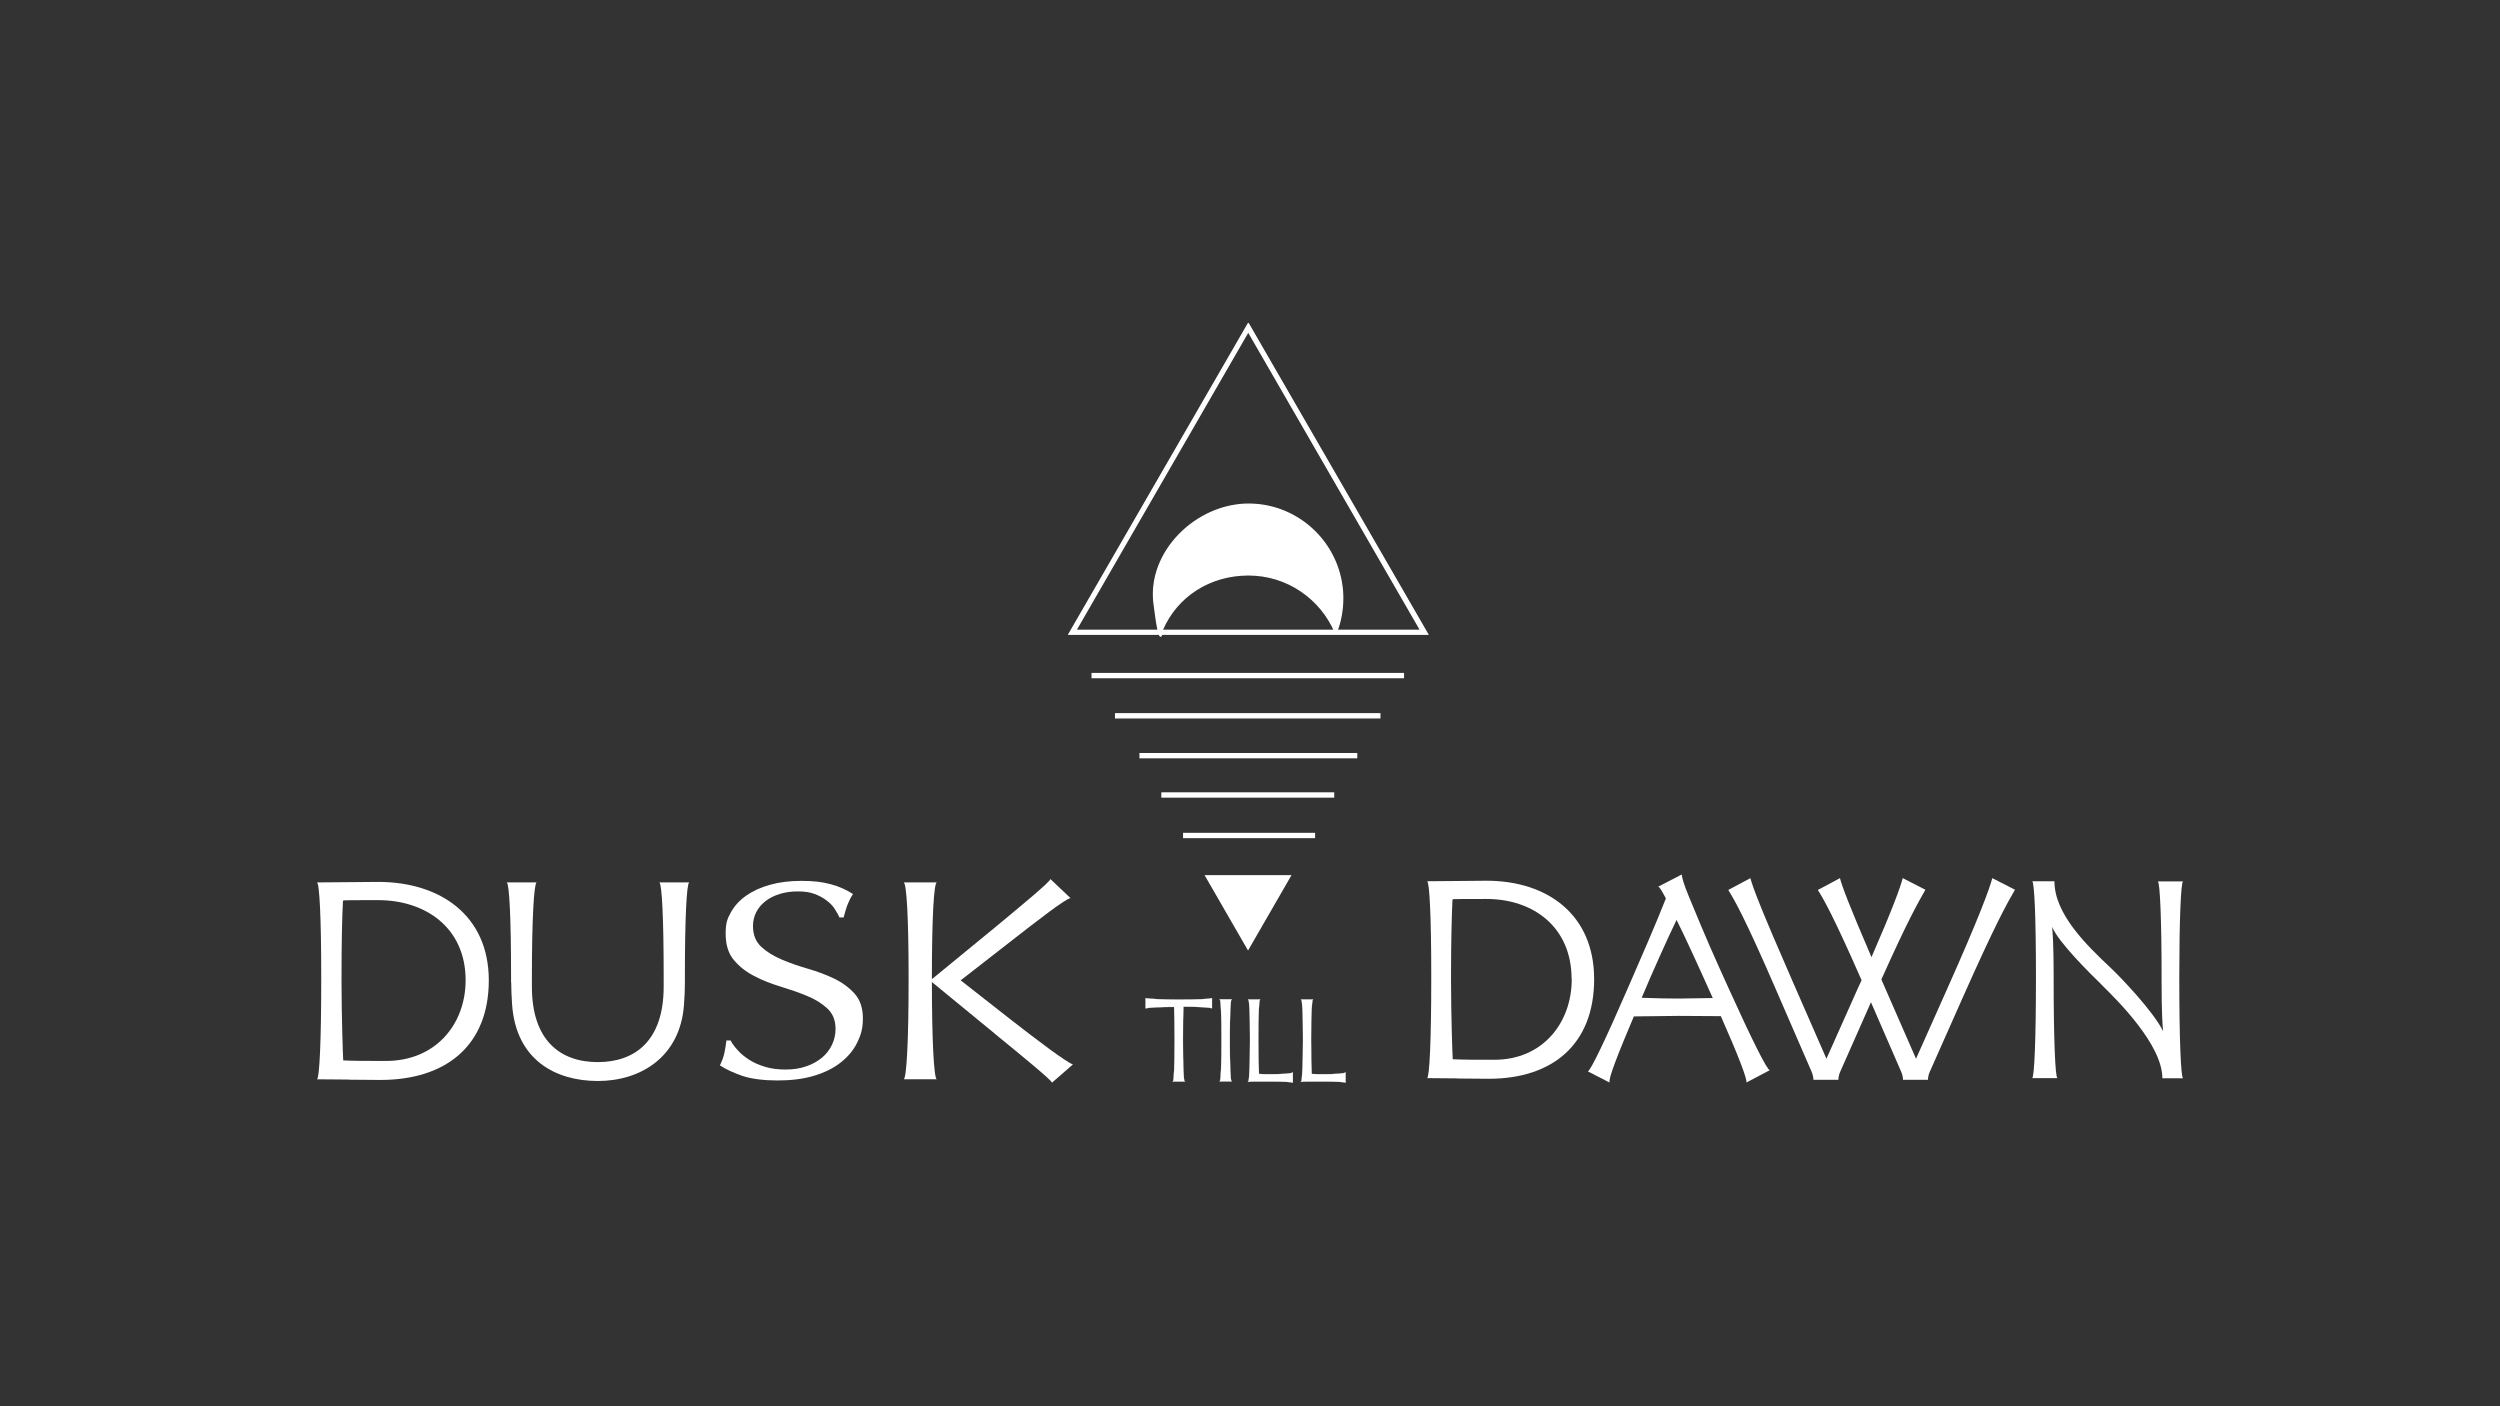 <?xml version="1.0" encoding="UTF-8"?>
<svg id="Layer_1" xmlns="http://www.w3.org/2000/svg" version="1.1" viewBox="0 0 1920 1080">
  <rect x="0" y="0" width="1920" height="1080" fill="#333333" stroke="none"/>
  <!-- Generator: Adobe Illustrator 29.2.1, SVG Export Plug-In . SVG Version: 2.1.0 Build 116)  -->
  <defs>
    <style>
      .st0 {
        fill-rule: evenodd;
      }

      .st0, .st1, .st2, .st3 {
        fill: #fff;
      }

      .st0, .st1, .st3 {
        stroke: #fff;
        stroke-miterlimit: 10;
      }

      .st1 {
        stroke-width: .2px;
      }
    </style>
  </defs>
  <g>
    <path class="st3" d="M958.7,254.7l132.4,229.4h-264.9l132.4-229.4M958.7,248.5l-137.8,238.6h275.6l-137.8-238.6h0Z"/>
    <g>
      <polygon class="st2" points="927.6 673.6 989.3 673.6 958.5 726.9 927.6 673.6"/>
      <path class="st2" d="M986.7,675.1l-28.2,48.9-28.2-48.9h56.4M991.9,672.1h-66.8l33.4,57.9,33.4-57.9h0Z"/>
    </g>
    <rect class="st3" x="838.8" y="517.3" width="239" height="3.1"/>
    <rect class="st3" x="856.8" y="548.2" width="202.9" height="3.1"/>
    <rect class="st3" x="875.6" y="578.8" width="166.3" height="3.1"/>
    <rect class="st3" x="892.4" y="609" width="131.8" height="3.1"/>
    <rect class="st3" x="909.1" y="640.1" width="100.4" height="3.1"/>
    <path class="st0" d="M958.8,441.5c30.1,0,55.9,18.4,66.8,44.5,0,.3.5.3.6,0,3.4-8.5,5.1-17.8,5-27.6-.6-39.2-32.7-71-71.9-71.2-40.2-.2-77.9,36.4-73,76.2s6.3,20.7,6.4,20.2c11.1-25.7,36.3-42.1,66.1-42.1h0Z"/>
  </g>
  <g id="DUSK">
    <path class="st2" d="M267.6,829.1l-24.2-.2c2-.4,3.3-30.9,3.3-74.5v-5c0-43.6-1.3-71.3-3.3-71.7l24.7-.2,22.2-.2c48,0,85.1,25.9,85.1,75.6s-32.4,76.5-83.3,76.5l-24.4-.2h-.1ZM357.6,752.9c0-40.4-30.7-61.6-67.3-61.6s-24,.2-26.9.6c-.7,12.5-1.1,32.6-1.1,57.5v5c0,26.1,1.1,57.7,1.3,60,9.1.4,17.1.4,32.9.4,38,0,61.1-28.1,61.1-62h0Z"/>
    <path class="st2" d="M392.5,754.4v-5c0-43.6-1.3-70.4-3.3-71.7h22.9c-2,1.3-3.6,28.1-3.6,71.7v8.4c0,41.5,22,57.9,50.6,57.9s50.6-16.4,50.6-57.9v-8.4c0-43.6-1.3-70.4-3.3-71.7h22.9c-2,1.3-3.3,28.1-3.3,71.7v5c0,5.4-.2,11-.7,17.3-2.9,40.2-33.5,58.5-66.1,58.5s-62.8-16.2-65.9-58.5c-.4-6.3-.7-11.9-.7-17.3h-.1Z"/>
    <path class="st2" d="M566.9,806.9c2.4,2.7,5.4,5,8.8,7.2s7.5,3.9,12.2,5.3c4.6,1.4,9.8,2,15.5,2s11.2-.8,15.9-2.5c4.7-1.6,8.7-3.9,12.1-6.7,3.3-2.8,5.8-6.1,7.6-9.9,1.8-3.8,2.7-7.8,2.7-12.1,0-6.6-2.1-11.8-6.3-15.7s-9.4-7.1-15.7-9.7c-6.3-2.6-13-4.9-20.2-7.1s-14-4.8-20.2-8.1c-6.3-3.2-11.5-7.3-15.7-12.3s-6.3-11.7-6.3-20.2,1.3-11.5,4-16.4,6.6-9.2,11.7-12.8c5.1-3.6,11.2-6.4,18.4-8.4,7.1-2,15.2-3,24.1-3s16,.8,22.2,2.5c6.3,1.6,12.1,4.2,17.4,7.6-1.6,2.4-2.9,5-4,7.7s-2.1,6.2-3.2,10.3h-3.2c-.9-2-2.1-4.2-3.6-6.5-1.5-2.4-3.6-4.5-6.2-6.5-2.6-2-5.7-3.7-9.2-5-3.6-1.4-7.9-2-12.9-2s-9.6.6-13.8,1.9c-4.2,1.3-7.9,3.1-11,5.5s-5.5,5.2-7.2,8.5-2.5,6.9-2.5,10.7c0,6.7,2.1,12,6.3,15.9s9.4,7.1,15.7,9.8,13,5,20.2,7.1,14,4.6,20.2,7.6,11.5,6.9,15.7,11.6c4.2,4.7,6.3,11,6.3,18.9s-1.5,12.8-4.4,18.7-7.2,11-12.9,15.4c-5.6,4.4-12.5,7.7-20.6,10.1-8.1,2.4-17.4,3.5-27.7,3.5s-20.1-1.2-26.9-3.5c-6.9-2.4-12.6-5-17.3-8.1,1.6-3.3,2.7-6.3,3.3-8.9.6-2.6,1.2-6,1.7-10.2h3.2c1.4,2.6,3.3,5.2,5.8,7.8h0Z"/>
    <path class="st2" d="M763.6,793.5l-47.9-39.3c0,43.8,1.5,74.3,3.8,74.7h-25.5c2.3-.4,3.8-30.9,3.8-74.7v-4.8c0-43.8-1.5-71.3-3.8-71.7h25.5c-2.3.4-3.8,27.9-3.8,71.7v2.6l48.4-39.7c20.6-17.1,42.6-35.2,42.6-37.2l15.5,14.7c-3.3,0-24.2,16.2-46.9,33.9l-37.5,29.2,38,29.8c22.2,17.3,43.1,33,48.2,34.8l-16.1,14c0-1.7-22.2-19.9-44.4-38h.1Z"/>
  </g>
  <g id="DAWN">
    <path class="st2" d="M1119.5,828.2l-23.5-.2c1.9-.4,3.2-30.9,3.2-74.5v-5c0-43.6-1.3-71.3-3.2-71.7l24-.2,21.6-.2c46.7,0,82.7,25.9,82.7,75.6s-31.5,76.5-81,76.5l-23.8-.2h0ZM1207,752c0-40.4-29.8-61.6-65.4-61.6s-23.3.2-26.1.6c-.6,12.5-1.1,32.6-1.1,57.5v5c0,26.1,1.1,57.7,1.3,60,8.9.4,16.6.4,32,.4,36.9,0,59.4-28.1,59.4-62h-.1Z"/>
    <path class="st2" d="M1250,759.3l3-6.9c6-13.6,19.4-44.5,26.4-62.4-3.2-6-4.6-8.4-5.8-9.1l18-9.3c0,1.7,1.4,7.3,5.6,17.3,4.8,11.7,13.2,32,22.6,52.9l8,17.7c17.8,39.3,29.4,62.4,31.4,62.4l-18,9.5c1-1.9-6-20.3-19.6-51l-32.6-.2-34.2.4c-11.6,27.4-20,48.4-18.6,50.8l-16.8-8.6c2,0,14.2-25.7,30.6-63.5h0ZM1289,766.9l26.4-.4c-11-24.6-22.2-49-27.8-60-6,12.3-18.2,39.3-26.8,59.8,11.2.4,19.2.6,28.2.6h0Z"/>
    <path class="st2" d="M1391.1,822.6l-27-62.2c-24-55.5-32.2-69.6-36.8-76.9l17-9.1c1.8,7.1,8.4,24.4,32.6,79.7l25.8,59,24-53.8,3-6.5c-21.6-49.2-29.2-62.4-33.6-69.3l17-9.1c1.6,6.3,6.8,20.3,24.2,60.7,16.4-37.6,22.2-53.8,24-60.7l17.4,8.9c-5.8,10.2-13.8,24.2-33.8,68.9l.8,1.9,25.8,59,24-53.8c24.6-55.1,32.4-76.7,34.6-84.9l17.4,8.9c-6.4,11-15.2,26.8-39.8,82.1l-25.8,58.1c-1,2.4-1.2,4.3-1.2,5.8h-19.2c0-2.2-.6-4.5-1.6-6.7l-23-52.9-23.8,53.8c-1,2.4-1.2,4.3-1.2,5.8h-19.2c0-2.2-.6-4.5-1.6-6.7h0Z"/>
    <path class="st2" d="M1613.9,756.1c-8.5-8.2-33.2-32.6-37.9-44.3.4,2.8,1.2,14.5,1.2,36.7v5c0,43.2,1.2,74.1,2.9,74.5h-19.4c1.7-.4,2.9-31.3,2.9-74.5v-5c0-43.6-1.2-71.3-2.9-71.7h17.1c0,25.1,24.3,48.8,43.9,67.2,6,5.6,31.9,32.4,39.6,48-.4-3.5-1.2-12.3-1.2-38.4v-4.8c0-40.6-1.2-71.5-2.9-71.9h19.4c-1.7.4-2.9,31.3-2.9,71.9v4.8c0,43.2,1.2,74.1,2.9,74.5h-15.9c0-25.5-33.8-59.2-46.8-71.9h0Z"/>
  </g>
  <g id="TILL">
    <path class="st1" d="M902.1,799.3v-2.1c0-10.2-.2-18.8-.4-23.9-10.8,0-19.3.5-21.9,1.1v-7.8c2.8.5,12.4,1.1,25.6,1.1s22.7-.4,25.4-1.1v7.7c-2.4-.6-11.2-1.2-21.9-1.2-.3,5.3-.4,13.9-.4,24.1v2.1c0,18.2.5,31.1,1.3,31.3h-9c.8-.2,1.3-13.1,1.3-31.3h0Z"/>
    <path class="st1" d="M938.1,799.4v-2c0-18.3-.5-29.3-1.3-29.9h9c-.8.5-1.3,11.6-1.3,29.9v2c0,18.3.5,30.6,1.3,31.1h-9c.8-.5,1.3-12.9,1.3-31.1Z"/>
    <path class="st1" d="M975.1,830.6c-9.2,0-15.5,0-16.4.2.8-.5,1.3-16.5,1.3-30.9v-3.8c0-16.9-.5-28-1.3-28.5h9c-.8.5-1.3,11.6-1.3,29.4v2c0,11.2.2,20.4.5,25.8,3.1.2,5.8.2,8.9.2,9.7,0,16.6-.6,17.1-1.4v7.9c-.8-.5-6.4-.9-17.8-.9Z"/>
    <path class="st1" d="M1015.7,830.6c-9.2,0-15.5,0-16.4.2.8-.5,1.4-16.5,1.4-30.9v-3.8c0-16.9-.5-28-1.4-28.5h9c-.8.5-1.4,11.6-1.4,29.4v2c0,11.2.2,20.4.5,25.8,3.1.2,5.8.2,8.9.2,9.7,0,16.6-.6,17.1-1.4v7.9c-.8-.5-6.4-.9-17.8-.9h0Z"/>
  </g>
</svg>